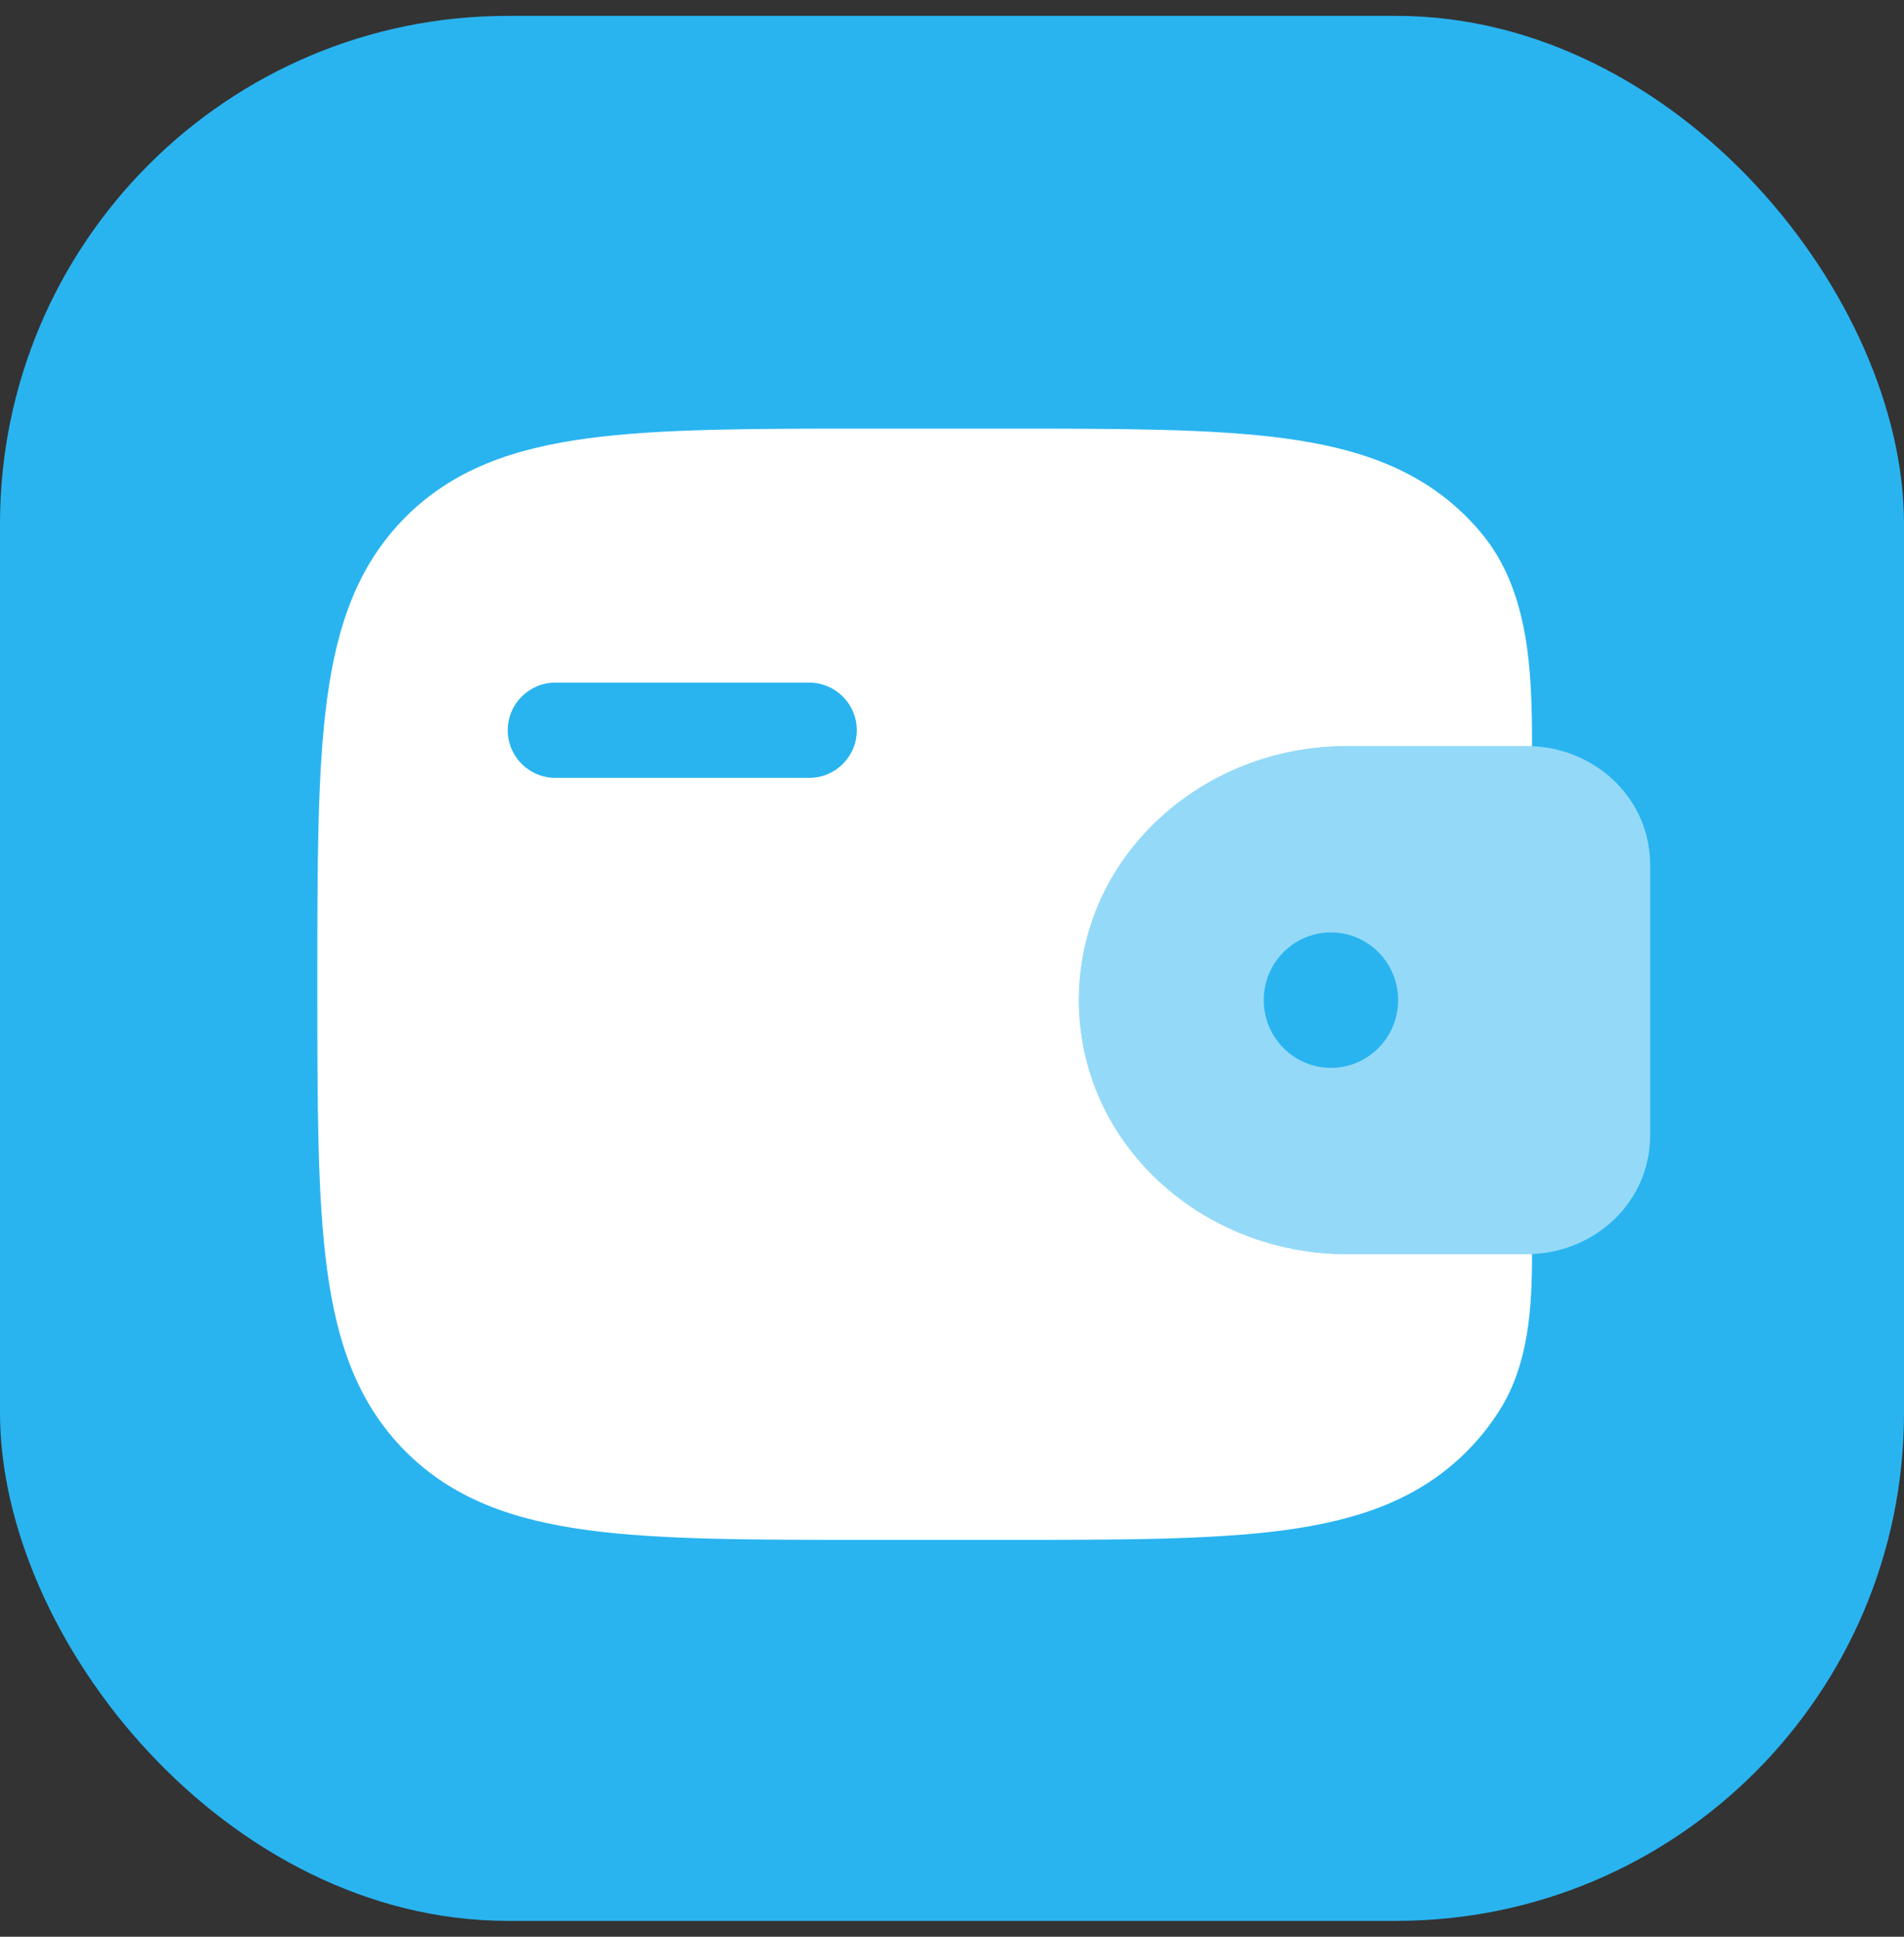 <svg width="60" height="61" viewBox="0 0 60 61" fill="none" xmlns="http://www.w3.org/2000/svg">
<rect x="0" y="0" width="60" height="61" fill="#333333" stroke="none"/>
<rect y="0.5" width="60" height="60" rx="16" fill="#29B4F0"/>
<path d="M48.279 23.503C48.279 21.142 48.193 18.609 46.684 16.793C46.538 16.618 46.383 16.448 46.218 16.282C44.721 14.786 42.823 14.121 40.478 13.806C38.2 13.5 35.288 13.5 31.613 13.5H27.387C23.712 13.5 20.8 13.5 18.522 13.806C16.177 14.121 14.279 14.786 12.783 16.282C11.286 17.779 10.621 19.677 10.306 22.022C10 24.3 10 27.212 10 30.887V31.113C10 34.788 10 37.7 10.306 39.978C10.621 42.323 11.286 44.221 12.783 45.718C14.279 47.214 16.177 47.878 18.522 48.194C20.8 48.5 23.712 48.5 27.387 48.5H31.613C35.288 48.5 38.2 48.5 40.478 48.194C42.823 47.878 44.721 47.214 46.218 45.718C46.627 45.308 46.974 44.869 47.269 44.397C48.17 42.958 48.279 41.195 48.279 39.497C48.182 39.5 48.081 39.5 47.976 39.5H42.43C37.887 39.5 34 36.028 34 31.5C34 26.972 37.887 23.5 42.43 23.5H47.976C48.081 23.5 48.182 23.5 48.279 23.503Z" fill="white"/>
<path opacity="0.5" fill-rule="evenodd" clip-rule="evenodd" d="M48.377 23.508C48.252 23.5 48.117 23.5 47.976 23.5L47.941 23.5H42.43C37.887 23.5 34 26.972 34 31.5C34 36.028 37.887 39.5 42.43 39.5H47.941H47.976C48.117 39.5 48.252 39.5 48.377 39.492C50.222 39.379 51.854 37.977 51.991 36.019C52 35.89 52 35.752 52 35.624V35.589V27.411V27.376C52 27.248 52 27.11 51.991 26.981C51.854 25.023 50.222 23.621 48.377 23.508ZM41.941 33.633C43.111 33.633 44.059 32.678 44.059 31.5C44.059 30.322 43.111 29.367 41.941 29.367C40.772 29.367 39.824 30.322 39.824 31.5C39.824 32.678 40.772 33.633 41.941 33.633Z" fill="white"/>
<path d="M17.5 21.5C16.672 21.5 16 22.172 16 23C16 23.828 16.672 24.5 17.5 24.5H25.5C26.328 24.5 27 23.828 27 23C27 22.172 26.328 21.5 25.5 21.5H17.5Z" fill="#29B4F0"/>
</svg>
